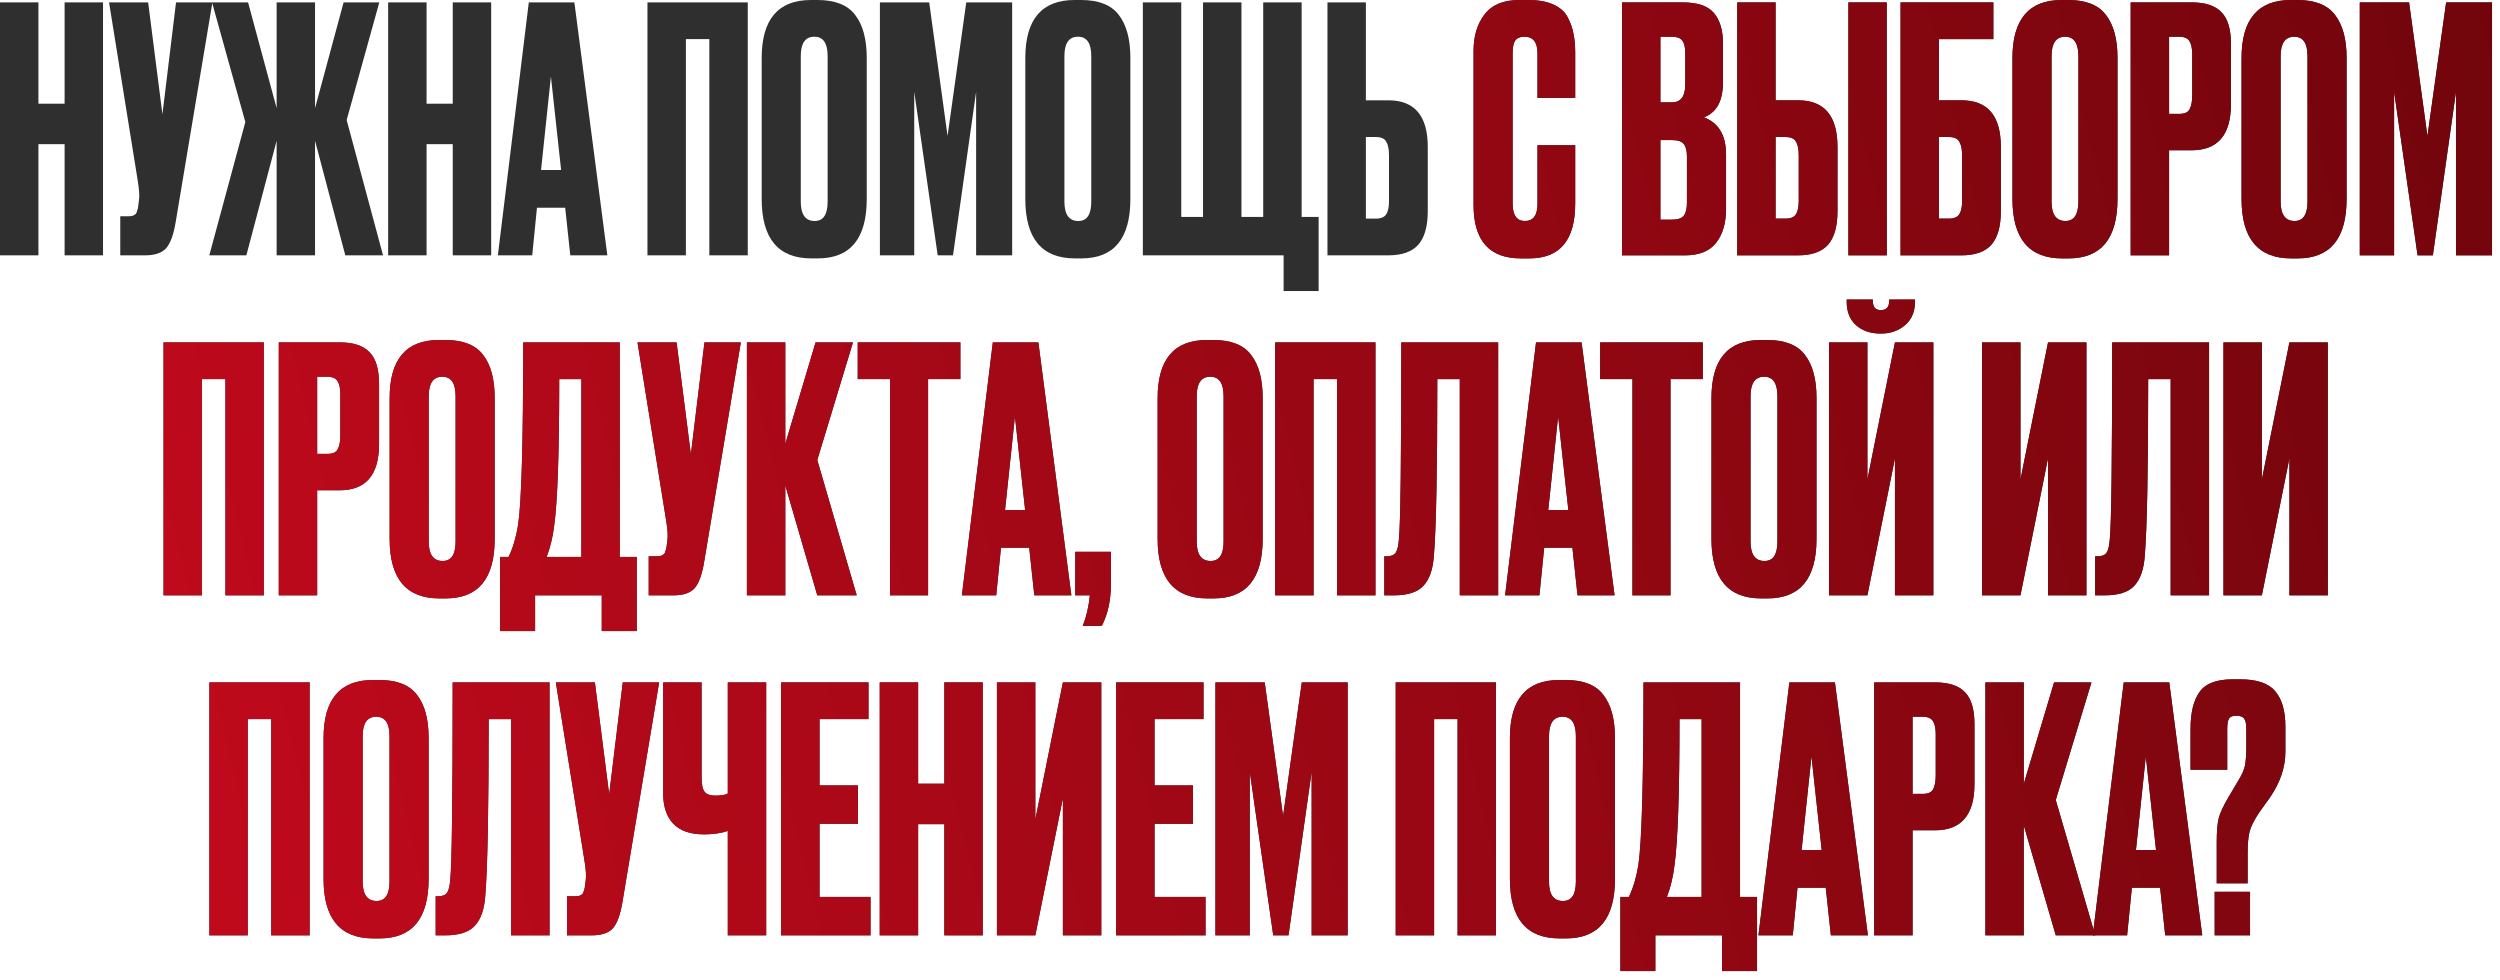 <?xml version="1.0" encoding="UTF-8"?> <svg xmlns="http://www.w3.org/2000/svg" width="250" height="98" viewBox="0 0 250 98" fill="none"><path d="M224.765 88.332H221.671V84.252C221.671 83.141 221.739 82.326 221.875 81.804C222.011 81.283 222.339 80.58 222.861 79.696L223.847 78.03C224.187 77.486 224.402 76.999 224.493 76.568C224.583 76.115 224.629 75.503 224.629 74.732V72.896C224.629 72.397 224.561 72.058 224.425 71.876C224.289 71.672 224.028 71.57 223.643 71.57C223.257 71.57 223.008 71.672 222.895 71.876C222.781 72.058 222.725 72.397 222.725 72.896V76.976H219.053V72.896C219.053 71.287 219.347 70.063 219.937 69.224C220.526 68.363 221.637 67.932 223.269 67.932H224.017C225.694 67.932 226.861 68.329 227.519 69.122C228.199 69.915 228.539 71.094 228.539 72.658V75.174C228.539 76.716 228.029 78.234 227.009 79.73L225.887 81.294C225.411 82.019 225.105 82.632 224.969 83.13C224.833 83.606 224.765 84.354 224.765 85.374V88.332ZM225.003 89.182V93.534H221.467V89.182H225.003Z" fill="#2F2F2F"></path><path d="M224.765 88.332H221.671V84.252C221.671 83.141 221.739 82.326 221.875 81.804C222.011 81.283 222.339 80.58 222.861 79.696L223.847 78.03C224.187 77.486 224.402 76.999 224.493 76.568C224.583 76.115 224.629 75.503 224.629 74.732V72.896C224.629 72.397 224.561 72.058 224.425 71.876C224.289 71.672 224.028 71.57 223.643 71.57C223.257 71.57 223.008 71.672 222.895 71.876C222.781 72.058 222.725 72.397 222.725 72.896V76.976H219.053V72.896C219.053 71.287 219.347 70.063 219.937 69.224C220.526 68.363 221.637 67.932 223.269 67.932H224.017C225.694 67.932 226.861 68.329 227.519 69.122C228.199 69.915 228.539 71.094 228.539 72.658V75.174C228.539 76.716 228.029 78.234 227.009 79.73L225.887 81.294C225.411 82.019 225.105 82.632 224.969 83.13C224.833 83.606 224.765 84.354 224.765 85.374V88.332ZM225.003 89.182V93.534H221.467V89.182H225.003Z" fill="url(#paint0_linear_596_34)"></path><path d="M216.52 93.534L216.01 88.774H213.188L212.712 93.534H209.278L212.372 68.238H216.928L220.226 93.534H216.52ZM214.582 75.65L213.596 85H215.602L214.582 75.65Z" fill="#2F2F2F"></path><path d="M216.52 93.534L216.01 88.774H213.188L212.712 93.534H209.278L212.372 68.238H216.928L220.226 93.534H216.52ZM214.582 75.65L213.596 85H215.602L214.582 75.65Z" fill="url(#paint1_linear_596_34)"></path><path d="M205.576 93.534L202.38 82.552V93.534H198.538V68.238H202.38V78.37L205.406 68.238H209.146L205.576 80.002L209.52 93.534H205.576Z" fill="#2F2F2F"></path><path d="M205.576 93.534L202.38 82.552V93.534H198.538V68.238H202.38V78.37L205.406 68.238H209.146L205.576 80.002L209.52 93.534H205.576Z" fill="url(#paint2_linear_596_34)"></path><path d="M193.503 83.028H191.259V93.534H187.417V68.238H193.503C194.886 68.238 195.883 68.567 196.495 69.224C197.13 69.859 197.447 70.924 197.447 72.42V78.404C197.447 81.487 196.132 83.028 193.503 83.028ZM191.259 71.672V79.39H192.245C192.789 79.39 193.14 79.243 193.299 78.948C193.48 78.631 193.571 78.166 193.571 77.554V73.406C193.571 72.84 193.48 72.409 193.299 72.114C193.118 71.82 192.766 71.672 192.245 71.672H191.259Z" fill="#2F2F2F"></path><path d="M193.503 83.028H191.259V93.534H187.417V68.238H193.503C194.886 68.238 195.883 68.567 196.495 69.224C197.13 69.859 197.447 70.924 197.447 72.42V78.404C197.447 81.487 196.132 83.028 193.503 83.028ZM191.259 71.672V79.39H192.245C192.789 79.39 193.14 79.243 193.299 78.948C193.48 78.631 193.571 78.166 193.571 77.554V73.406C193.571 72.84 193.48 72.409 193.299 72.114C193.118 71.82 192.766 71.672 192.245 71.672H191.259Z" fill="url(#paint3_linear_596_34)"></path><path d="M183.085 93.534L182.575 88.774H179.753L179.277 93.534H175.843L178.937 68.238H183.493L186.791 93.534H183.085ZM181.147 75.65L180.161 85H182.167L181.147 75.65Z" fill="#2F2F2F"></path><path d="M183.085 93.534L182.575 88.774H179.753L179.277 93.534H175.843L178.937 68.238H183.493L186.791 93.534H183.085ZM181.147 75.65L180.161 85H182.167L181.147 75.65Z" fill="url(#paint4_linear_596_34)"></path><path d="M172.201 97.104V93.534H165.537V97.104H162.035V89.692H162.885C163.316 88.808 163.633 87.743 163.837 86.496C164.177 84.23 164.347 78.144 164.347 68.238H174.003V89.692H175.703V97.104H172.201ZM167.441 86.598C167.305 87.709 167.056 88.74 166.693 89.692H170.161V71.91H167.951C167.951 79.3 167.781 84.196 167.441 86.598Z" fill="#2F2F2F"></path><path d="M172.201 97.104V93.534H165.537V97.104H162.035V89.692H162.885C163.316 88.808 163.633 87.743 163.837 86.496C164.177 84.23 164.347 78.144 164.347 68.238H174.003V89.692H175.703V97.104H172.201ZM167.441 86.598C167.305 87.709 167.056 88.74 166.693 89.692H170.161V71.91H167.951C167.951 79.3 167.781 84.196 167.441 86.598Z" fill="url(#paint5_linear_596_34)"></path><path d="M161.497 73.78V87.89C161.497 91.857 159.865 93.84 156.601 93.84H155.955C152.645 93.84 150.991 91.857 150.991 87.89V73.814C150.991 69.938 152.634 68 155.921 68H156.567C158.335 68 159.593 68.499 160.341 69.496C161.111 70.493 161.497 71.921 161.497 73.78ZM157.587 88.162V73.61C157.587 72.318 157.145 71.672 156.261 71.672C155.354 71.672 154.901 72.318 154.901 73.61V88.162C154.901 89.454 155.365 90.1 156.295 90.1C157.156 90.1 157.587 89.454 157.587 88.162Z" fill="#2F2F2F"></path><path d="M161.497 73.78V87.89C161.497 91.857 159.865 93.84 156.601 93.84H155.955C152.645 93.84 150.991 91.857 150.991 87.89V73.814C150.991 69.938 152.634 68 155.921 68H156.567C158.335 68 159.593 68.499 160.341 69.496C161.111 70.493 161.497 71.921 161.497 73.78ZM157.587 88.162V73.61C157.587 72.318 157.145 71.672 156.261 71.672C155.354 71.672 154.901 72.318 154.901 73.61V88.162C154.901 89.454 155.365 90.1 156.295 90.1C157.156 90.1 157.587 89.454 157.587 88.162Z" fill="url(#paint6_linear_596_34)"></path><path d="M139.569 93.534V68.238H149.599V93.534H145.757V71.91H143.411V93.534H139.569Z" fill="#2F2F2F"></path><path d="M139.569 93.534V68.238H149.599V93.534H145.757V71.91H143.411V93.534H139.569Z" fill="url(#paint7_linear_596_34)"></path><path d="M121.542 93.534V68.238H126.472L128.308 81.6L130.178 68.238H134.768V93.534H131.164V77.18L128.852 93.534H127.322L124.976 77.18V93.534H121.542Z" fill="#2F2F2F"></path><path d="M121.542 93.534V68.238H126.472L128.308 81.6L130.178 68.238H134.768V93.534H131.164V77.18L128.852 93.534H127.322L124.976 77.18V93.534H121.542Z" fill="url(#paint8_linear_596_34)"></path><path d="M111.614 68.238H120.352V71.91H115.456V78.54H119.298V82.382H115.456V89.692H120.556V93.534H111.614V68.238Z" fill="#2F2F2F"></path><path d="M111.614 68.238H120.352V71.91H115.456V78.54H119.298V82.382H115.456V89.692H120.556V93.534H111.614V68.238Z" fill="url(#paint9_linear_596_34)"></path><path d="M106.288 93.534V79.832L103.534 93.534H99.692V68.238H103.534V81.94L106.288 68.238H110.13V93.534H106.288Z" fill="#2F2F2F"></path><path d="M106.288 93.534V79.832L103.534 93.534H99.692V68.238H103.534V81.94L106.288 68.238H110.13V93.534H106.288Z" fill="url(#paint10_linear_596_34)"></path><path d="M91.814 82.416V93.534H87.972V68.238H91.814V78.37H94.432V68.238H98.274V93.534H94.432V82.416H91.814Z" fill="#2F2F2F"></path><path d="M91.814 82.416V93.534H87.972V68.238H91.814V78.37H94.432V68.238H98.274V93.534H94.432V82.416H91.814Z" fill="url(#paint11_linear_596_34)"></path><path d="M78.112 68.238H86.85V71.91H81.954V78.54H85.796V82.382H81.954V89.692H87.054V93.534H78.112V68.238Z" fill="#2F2F2F"></path><path d="M78.112 68.238H86.85V71.91H81.954V78.54H85.796V82.382H81.954V89.692H87.054V93.534H78.112V68.238Z" fill="url(#paint12_linear_596_34)"></path><path d="M72.778 93.534V83.096C72.098 83.323 71.316 83.436 70.432 83.436H70.398C69.016 83.436 67.984 83.074 67.304 82.348C66.647 81.623 66.318 80.637 66.318 79.39V68.238H70.16V77.724C70.16 78.45 70.262 78.937 70.466 79.186C70.67 79.436 71.01 79.56 71.486 79.56H71.554C72.121 79.56 72.529 79.492 72.778 79.356V68.238H76.62V93.534H72.778Z" fill="#2F2F2F"></path><path d="M72.778 93.534V83.096C72.098 83.323 71.316 83.436 70.432 83.436H70.398C69.016 83.436 67.984 83.074 67.304 82.348C66.647 81.623 66.318 80.637 66.318 79.39V68.238H70.16V77.724C70.16 78.45 70.262 78.937 70.466 79.186C70.67 79.436 71.01 79.56 71.486 79.56H71.554C72.121 79.56 72.529 79.492 72.778 79.356V68.238H76.62V93.534H72.778Z" fill="url(#paint13_linear_596_34)"></path><path d="M65.916 68.238L62.244 90.202C62.04 91.449 61.722 92.322 61.292 92.82C60.861 93.296 60.158 93.534 59.184 93.534H56.702V89.624H57.586C57.79 89.624 57.948 89.59 58.062 89.522C58.198 89.454 58.288 89.364 58.334 89.25C58.379 89.137 58.424 88.99 58.47 88.808L58.572 88.026C58.64 87.618 58.594 86.938 58.436 85.986L55.58 68.238H59.49L60.918 79.424L62.278 68.238H65.916Z" fill="#2F2F2F"></path><path d="M65.916 68.238L62.244 90.202C62.04 91.449 61.722 92.322 61.292 92.82C60.861 93.296 60.158 93.534 59.184 93.534H56.702V89.624H57.586C57.79 89.624 57.948 89.59 58.062 89.522C58.198 89.454 58.288 89.364 58.334 89.25C58.379 89.137 58.424 88.99 58.47 88.808L58.572 88.026C58.64 87.618 58.594 86.938 58.436 85.986L55.58 68.238H59.49L60.918 79.424L62.278 68.238H65.916Z" fill="url(#paint14_linear_596_34)"></path><path d="M51.114 93.534V71.91H48.87C48.87 80.954 48.757 86.836 48.53 89.556C48.44 90.916 48.088 91.925 47.476 92.582C46.887 93.217 45.901 93.534 44.518 93.534H43.566V89.624H43.838C44.269 89.624 44.564 89.5 44.722 89.25C44.881 89.001 44.983 88.559 45.028 87.924C45.187 86.406 45.266 79.844 45.266 68.238H54.956V93.534H51.114Z" fill="#2F2F2F"></path><path d="M51.114 93.534V71.91H48.87C48.87 80.954 48.757 86.836 48.53 89.556C48.44 90.916 48.088 91.925 47.476 92.582C46.887 93.217 45.901 93.534 44.518 93.534H43.566V89.624H43.838C44.269 89.624 44.564 89.5 44.722 89.25C44.881 89.001 44.983 88.559 45.028 87.924C45.187 86.406 45.266 79.844 45.266 68.238H54.956V93.534H51.114Z" fill="url(#paint15_linear_596_34)"></path><path d="M42.862 73.78V87.89C42.862 91.857 41.23 93.84 37.966 93.84H37.32C34.011 93.84 32.356 91.857 32.356 87.89V73.814C32.356 69.938 33.999 68 37.286 68H37.932C39.7 68 40.958 68.499 41.706 69.496C42.477 70.493 42.862 71.921 42.862 73.78ZM38.952 88.162V73.61C38.952 72.318 38.51 71.672 37.626 71.672C36.719 71.672 36.266 72.318 36.266 73.61V88.162C36.266 89.454 36.731 90.1 37.66 90.1C38.521 90.1 38.952 89.454 38.952 88.162Z" fill="#2F2F2F"></path><path d="M42.862 73.78V87.89C42.862 91.857 41.23 93.84 37.966 93.84H37.32C34.011 93.84 32.356 91.857 32.356 87.89V73.814C32.356 69.938 33.999 68 37.286 68H37.932C39.7 68 40.958 68.499 41.706 69.496C42.477 70.493 42.862 71.921 42.862 73.78ZM38.952 88.162V73.61C38.952 72.318 38.51 71.672 37.626 71.672C36.719 71.672 36.266 72.318 36.266 73.61V88.162C36.266 89.454 36.731 90.1 37.66 90.1C38.521 90.1 38.952 89.454 38.952 88.162Z" fill="url(#paint16_linear_596_34)"></path><path d="M20.935 93.534V68.238H30.965V93.534H27.123V71.91H24.777V93.534H20.935Z" fill="#2F2F2F"></path><path d="M20.935 93.534V68.238H30.965V93.534H27.123V71.91H24.777V93.534H20.935Z" fill="url(#paint17_linear_596_34)"></path><path d="M228.941 59.534V45.832L226.187 59.534H222.345V34.238H226.187V47.94L228.941 34.238H232.783V59.534H228.941Z" fill="#2F2F2F"></path><path d="M228.941 59.534V45.832L226.187 59.534H222.345V34.238H226.187V47.94L228.941 34.238H232.783V59.534H228.941Z" fill="url(#paint18_linear_596_34)"></path><path d="M217.064 59.534V37.91H214.82C214.82 46.954 214.706 52.836 214.48 55.556C214.389 56.916 214.038 57.925 213.426 58.582C212.836 59.217 211.85 59.534 210.468 59.534H209.516V55.624H209.788C210.218 55.624 210.513 55.5 210.672 55.25C210.83 55.001 210.932 54.559 210.978 53.924C211.136 52.406 211.216 45.844 211.216 34.238H220.906V59.534H217.064Z" fill="#2F2F2F"></path><path d="M217.064 59.534V37.91H214.82C214.82 46.954 214.706 52.836 214.48 55.556C214.389 56.916 214.038 57.925 213.426 58.582C212.836 59.217 211.85 59.534 210.468 59.534H209.516V55.624H209.788C210.218 55.624 210.513 55.5 210.672 55.25C210.83 55.001 210.932 54.559 210.978 53.924C211.136 52.406 211.216 45.844 211.216 34.238H220.906V59.534H217.064Z" fill="url(#paint19_linear_596_34)"></path><path d="M204.802 59.534V45.832L202.048 59.534H198.206V34.238H202.048V47.94L204.802 34.238H208.644V59.534H204.802Z" fill="#2F2F2F"></path><path d="M204.802 59.534V45.832L202.048 59.534H198.206V34.238H202.048V47.94L204.802 34.238H208.644V59.534H204.802Z" fill="url(#paint20_linear_596_34)"></path><path d="M189.495 59.534V45.832L186.741 59.534H182.899V34.238H186.741V47.94L189.495 34.238H193.337V59.534H189.495ZM188.135 33.354H188.033C187.036 33.354 186.22 33.071 185.585 32.504C184.973 31.937 184.667 31.155 184.667 30.158V29.954H187.285V30.09C187.285 30.702 187.546 31.008 188.067 31.008H188.101C188.645 31.008 188.917 30.702 188.917 30.09V29.954H191.501V30.158C191.501 31.155 191.173 31.937 190.515 32.504C189.858 33.071 189.065 33.354 188.135 33.354Z" fill="#2F2F2F"></path><path d="M189.495 59.534V45.832L186.741 59.534H182.899V34.238H186.741V47.94L189.495 34.238H193.337V59.534H189.495ZM188.135 33.354H188.033C187.036 33.354 186.22 33.071 185.585 32.504C184.973 31.937 184.667 31.155 184.667 30.158V29.954H187.285V30.09C187.285 30.702 187.546 31.008 188.067 31.008H188.101C188.645 31.008 188.917 30.702 188.917 30.09V29.954H191.501V30.158C191.501 31.155 191.173 31.937 190.515 32.504C189.858 33.071 189.065 33.354 188.135 33.354Z" fill="url(#paint21_linear_596_34)"></path><path d="M181.651 39.78V53.89C181.651 57.857 180.019 59.84 176.755 59.84H176.109C172.8 59.84 171.145 57.857 171.145 53.89V39.814C171.145 35.938 172.788 34 176.075 34H176.721C178.489 34 179.747 34.499 180.495 35.496C181.266 36.493 181.651 37.921 181.651 39.78ZM177.741 54.162V39.61C177.741 38.318 177.299 37.672 176.415 37.672C175.508 37.672 175.055 38.318 175.055 39.61V54.162C175.055 55.454 175.52 56.1 176.449 56.1C177.31 56.1 177.741 55.454 177.741 54.162Z" fill="#2F2F2F"></path><path d="M181.651 39.78V53.89C181.651 57.857 180.019 59.84 176.755 59.84H176.109C172.8 59.84 171.145 57.857 171.145 53.89V39.814C171.145 35.938 172.788 34 176.075 34H176.721C178.489 34 179.747 34.499 180.495 35.496C181.266 36.493 181.651 37.921 181.651 39.78ZM177.741 54.162V39.61C177.741 38.318 177.299 37.672 176.415 37.672C175.508 37.672 175.055 38.318 175.055 39.61V54.162C175.055 55.454 175.52 56.1 176.449 56.1C177.31 56.1 177.741 55.454 177.741 54.162Z" fill="url(#paint22_linear_596_34)"></path><path d="M160.013 34.238H170.281V37.91H167.051V59.534H163.243V37.91H160.013V34.238Z" fill="#2F2F2F"></path><path d="M160.013 34.238H170.281V37.91H167.051V59.534H163.243V37.91H160.013V34.238Z" fill="url(#paint23_linear_596_34)"></path><path d="M157.751 59.534L157.241 54.774H154.419L153.943 59.534H150.509L153.603 34.238H158.159L161.457 59.534H157.751ZM155.813 41.65L154.827 51H156.833L155.813 41.65Z" fill="#2F2F2F"></path><path d="M157.751 59.534L157.241 54.774H154.419L153.943 59.534H150.509L153.603 34.238H158.159L161.457 59.534H157.751ZM155.813 41.65L154.827 51H156.833L155.813 41.65Z" fill="url(#paint24_linear_596_34)"></path><path d="M145.976 59.534V37.91H143.732C143.732 46.954 143.618 52.836 143.392 55.556C143.301 56.916 142.95 57.925 142.338 58.582C141.748 59.217 140.762 59.534 139.38 59.534H138.428V55.624H138.7C139.13 55.624 139.425 55.5 139.584 55.25C139.742 55.001 139.844 54.559 139.89 53.924C140.048 52.406 140.128 45.844 140.128 34.238H149.818V59.534H145.976Z" fill="#2F2F2F"></path><path d="M145.976 59.534V37.91H143.732C143.732 46.954 143.618 52.836 143.392 55.556C143.301 56.916 142.95 57.925 142.338 58.582C141.748 59.217 140.762 59.534 139.38 59.534H138.428V55.624H138.7C139.13 55.624 139.425 55.5 139.584 55.25C139.742 55.001 139.844 54.559 139.89 53.924C140.048 52.406 140.128 45.844 140.128 34.238H149.818V59.534H145.976Z" fill="url(#paint25_linear_596_34)"></path><path d="M127.517 59.534V34.238H137.547V59.534H133.705V37.91H131.359V59.534H127.517Z" fill="#2F2F2F"></path><path d="M127.517 59.534V34.238H137.547V59.534H133.705V37.91H131.359V59.534H127.517Z" fill="url(#paint26_linear_596_34)"></path><path d="M126.268 39.78V53.89C126.268 57.857 124.636 59.84 121.372 59.84H120.726C117.417 59.84 115.762 57.857 115.762 53.89V39.814C115.762 35.938 117.406 34 120.692 34H121.338C123.106 34 124.364 34.499 125.112 35.496C125.883 36.493 126.268 37.921 126.268 39.78ZM122.358 54.162V39.61C122.358 38.318 121.916 37.672 121.032 37.672C120.126 37.672 119.672 38.318 119.672 39.61V54.162C119.672 55.454 120.137 56.1 121.066 56.1C121.928 56.1 122.358 55.454 122.358 54.162Z" fill="#2F2F2F"></path><path d="M126.268 39.78V53.89C126.268 57.857 124.636 59.84 121.372 59.84H120.726C117.417 59.84 115.762 57.857 115.762 53.89V39.814C115.762 35.938 117.406 34 120.692 34H121.338C123.106 34 124.364 34.499 125.112 35.496C125.883 36.493 126.268 37.921 126.268 39.78ZM122.358 54.162V39.61C122.358 38.318 121.916 37.672 121.032 37.672C120.126 37.672 119.672 38.318 119.672 39.61V54.162C119.672 55.454 120.137 56.1 121.066 56.1C121.928 56.1 122.358 55.454 122.358 54.162Z" fill="url(#paint27_linear_596_34)"></path><path d="M110.176 62.594H108.272C108.635 61.688 108.873 60.667 108.986 59.534H107.524V55.182H111.094V58.378C111.094 60.01 110.788 61.416 110.176 62.594Z" fill="#2F2F2F"></path><path d="M110.176 62.594H108.272C108.635 61.688 108.873 60.667 108.986 59.534H107.524V55.182H111.094V58.378C111.094 60.01 110.788 61.416 110.176 62.594Z" fill="url(#paint28_linear_596_34)"></path><path d="M103.43 59.534L102.92 54.774H100.098L99.623 59.534H96.189L99.282 34.238H103.838L107.136 59.534H103.43ZM101.492 41.65L100.506 51H102.512L101.492 41.65Z" fill="#2F2F2F"></path><path d="M103.43 59.534L102.92 54.774H100.098L99.623 59.534H96.189L99.282 34.238H103.838L107.136 59.534H103.43ZM101.492 41.65L100.506 51H102.512L101.492 41.65Z" fill="url(#paint29_linear_596_34)"></path><path d="M85.771 34.238H96.039V37.91H92.809V59.534H89.001V37.91H85.771V34.238Z" fill="#2F2F2F"></path><path d="M85.771 34.238H96.039V37.91H92.809V59.534H89.001V37.91H85.771V34.238Z" fill="url(#paint30_linear_596_34)"></path><path d="M81.728 59.534L78.532 48.552V59.534H74.69V34.238H78.532V44.37L81.558 34.238H85.298L81.728 46.002L85.672 59.534H81.728Z" fill="#2F2F2F"></path><path d="M81.728 59.534L78.532 48.552V59.534H74.69V34.238H78.532V44.37L81.558 34.238H85.298L81.728 46.002L85.672 59.534H81.728Z" fill="url(#paint31_linear_596_34)"></path><path d="M74.084 34.238L70.412 56.202C70.208 57.449 69.89 58.322 69.46 58.82C69.029 59.296 68.326 59.534 67.352 59.534H64.87V55.624H65.754C65.958 55.624 66.116 55.59 66.23 55.522C66.366 55.454 66.456 55.364 66.502 55.25C66.547 55.137 66.592 54.99 66.638 54.808L66.74 54.026C66.808 53.618 66.762 52.938 66.604 51.986L63.748 34.238H67.658L69.086 45.424L70.446 34.238H74.084Z" fill="#2F2F2F"></path><path d="M74.084 34.238L70.412 56.202C70.208 57.449 69.89 58.322 69.46 58.82C69.029 59.296 68.326 59.534 67.352 59.534H64.87V55.624H65.754C65.958 55.624 66.116 55.59 66.23 55.522C66.366 55.454 66.456 55.364 66.502 55.25C66.547 55.137 66.592 54.99 66.638 54.808L66.74 54.026C66.808 53.618 66.762 52.938 66.604 51.986L63.748 34.238H67.658L69.086 45.424L70.446 34.238H74.084Z" fill="url(#paint32_linear_596_34)"></path><path d="M60.174 63.104V59.534H53.51V63.104H50.008V55.692H50.858C51.288 54.808 51.606 53.743 51.81 52.496C52.15 50.23 52.32 44.144 52.32 34.238H61.976V55.692H63.676V63.104H60.174ZM55.414 52.598C55.278 53.709 55.029 54.74 54.666 55.692H58.134V37.91H55.924C55.924 45.3 55.754 50.196 55.414 52.598Z" fill="#2F2F2F"></path><path d="M60.174 63.104V59.534H53.51V63.104H50.008V55.692H50.858C51.288 54.808 51.606 53.743 51.81 52.496C52.15 50.23 52.32 44.144 52.32 34.238H61.976V55.692H63.676V63.104H60.174ZM55.414 52.598C55.278 53.709 55.029 54.74 54.666 55.692H58.134V37.91H55.924C55.924 45.3 55.754 50.196 55.414 52.598Z" fill="url(#paint33_linear_596_34)"></path><path d="M49.469 39.78V53.89C49.469 57.857 47.837 59.84 44.573 59.84H43.927C40.618 59.84 38.963 57.857 38.963 53.89V39.814C38.963 35.938 40.607 34 43.893 34H44.539C46.307 34 47.565 34.499 48.313 35.496C49.084 36.493 49.469 37.921 49.469 39.78ZM45.559 54.162V39.61C45.559 38.318 45.117 37.672 44.233 37.672C43.327 37.672 42.873 38.318 42.873 39.61V54.162C42.873 55.454 43.338 56.1 44.267 56.1C45.129 56.1 45.559 55.454 45.559 54.162Z" fill="#2F2F2F"></path><path d="M49.469 39.78V53.89C49.469 57.857 47.837 59.84 44.573 59.84H43.927C40.618 59.84 38.963 57.857 38.963 53.89V39.814C38.963 35.938 40.607 34 43.893 34H44.539C46.307 34 47.565 34.499 48.313 35.496C49.084 36.493 49.469 37.921 49.469 39.78ZM45.559 54.162V39.61C45.559 38.318 45.117 37.672 44.233 37.672C43.327 37.672 42.873 38.318 42.873 39.61V54.162C42.873 55.454 43.338 56.1 44.267 56.1C45.129 56.1 45.559 55.454 45.559 54.162Z" fill="url(#paint34_linear_596_34)"></path><path d="M33.962 49.028H31.718V59.534H27.876V34.238H33.962C35.345 34.238 36.342 34.567 36.954 35.224C37.589 35.859 37.906 36.924 37.906 38.42V44.404C37.906 47.487 36.591 49.028 33.962 49.028ZM31.718 37.672V45.39H32.704C33.248 45.39 33.599 45.243 33.758 44.948C33.939 44.631 34.03 44.166 34.03 43.554V39.406C34.03 38.84 33.939 38.409 33.758 38.114C33.577 37.82 33.225 37.672 32.704 37.672H31.718Z" fill="#2F2F2F"></path><path d="M33.962 49.028H31.718V59.534H27.876V34.238H33.962C35.345 34.238 36.342 34.567 36.954 35.224C37.589 35.859 37.906 36.924 37.906 38.42V44.404C37.906 47.487 36.591 49.028 33.962 49.028ZM31.718 37.672V45.39H32.704C33.248 45.39 33.599 45.243 33.758 44.948C33.939 44.631 34.03 44.166 34.03 43.554V39.406C34.03 38.84 33.939 38.409 33.758 38.114C33.577 37.82 33.225 37.672 32.704 37.672H31.718Z" fill="url(#paint35_linear_596_34)"></path><path d="M16.352 59.534V34.238H26.383V59.534H22.541V37.91H20.195V59.534H16.352Z" fill="#2F2F2F"></path><path d="M16.352 59.534V34.238H26.383V59.534H22.541V37.91H20.195V59.534H16.352Z" fill="url(#paint36_linear_596_34)"></path><path d="M235.977 25.534V0.238H240.907L242.743 13.6L244.613 0.238H249.203V25.534H245.599V9.18L243.287 25.534H241.757L239.411 9.18V25.534H235.977Z" fill="#2F2F2F"></path><path d="M235.977 25.534V0.238H240.907L242.743 13.6L244.613 0.238H249.203V25.534H245.599V9.18L243.287 25.534H241.757L239.411 9.18V25.534H235.977Z" fill="url(#paint37_linear_596_34)"></path><path d="M234.66 5.78V19.89C234.66 23.857 233.028 25.84 229.764 25.84H229.118C225.808 25.84 224.154 23.857 224.154 19.89V5.814C224.154 1.938 225.797 0 229.084 0H229.73C231.498 0 232.756 0.499 233.504 1.496C234.274 2.493 234.66 3.921 234.66 5.78ZM230.75 20.162V5.61C230.75 4.318 230.308 3.672 229.424 3.672C228.517 3.672 228.064 4.318 228.064 5.61V20.162C228.064 21.454 228.528 22.1 229.458 22.1C230.319 22.1 230.75 21.454 230.75 20.162Z" fill="#2F2F2F"></path><path d="M234.66 5.78V19.89C234.66 23.857 233.028 25.84 229.764 25.84H229.118C225.808 25.84 224.154 23.857 224.154 19.89V5.814C224.154 1.938 225.797 0 229.084 0H229.73C231.498 0 232.756 0.499 233.504 1.496C234.274 2.493 234.66 3.921 234.66 5.78ZM230.75 20.162V5.61C230.75 4.318 230.308 3.672 229.424 3.672C228.517 3.672 228.064 4.318 228.064 5.61V20.162C228.064 21.454 228.528 22.1 229.458 22.1C230.319 22.1 230.75 21.454 230.75 20.162Z" fill="url(#paint38_linear_596_34)"></path><path d="M219.152 15.028H216.908V25.534H213.066V0.238H219.152C220.535 0.238 221.532 0.567 222.144 1.224C222.779 1.859 223.096 2.924 223.096 4.42V10.404C223.096 13.487 221.782 15.028 219.152 15.028ZM216.908 3.672V11.39H217.894C218.438 11.39 218.79 11.243 218.948 10.948C219.13 10.631 219.22 10.166 219.22 9.554V5.406C219.22 4.84 219.13 4.409 218.948 4.114C218.767 3.82 218.416 3.672 217.894 3.672H216.908Z" fill="#2F2F2F"></path><path d="M219.152 15.028H216.908V25.534H213.066V0.238H219.152C220.535 0.238 221.532 0.567 222.144 1.224C222.779 1.859 223.096 2.924 223.096 4.42V10.404C223.096 13.487 221.782 15.028 219.152 15.028ZM216.908 3.672V11.39H217.894C218.438 11.39 218.79 11.243 218.948 10.948C219.13 10.631 219.22 10.166 219.22 9.554V5.406C219.22 4.84 219.13 4.409 218.948 4.114C218.767 3.82 218.416 3.672 217.894 3.672H216.908Z" fill="url(#paint39_linear_596_34)"></path><path d="M211.75 5.78V19.89C211.75 23.857 210.118 25.84 206.854 25.84H206.208C202.898 25.84 201.244 23.857 201.244 19.89V5.814C201.244 1.938 202.887 0 206.174 0H206.82C208.588 0 209.846 0.499 210.594 1.496C211.364 2.493 211.75 3.921 211.75 5.78ZM207.84 20.162V5.61C207.84 4.318 207.398 3.672 206.514 3.672C205.607 3.672 205.154 4.318 205.154 5.61V20.162C205.154 21.454 205.618 22.1 206.548 22.1C207.409 22.1 207.84 21.454 207.84 20.162Z" fill="#2F2F2F"></path><path d="M211.75 5.78V19.89C211.75 23.857 210.118 25.84 206.854 25.84H206.208C202.898 25.84 201.244 23.857 201.244 19.89V5.814C201.244 1.938 202.887 0 206.174 0H206.82C208.588 0 209.846 0.499 210.594 1.496C211.364 2.493 211.75 3.921 211.75 5.78ZM207.84 20.162V5.61C207.84 4.318 207.398 3.672 206.514 3.672C205.607 3.672 205.154 4.318 205.154 5.61V20.162C205.154 21.454 205.618 22.1 206.548 22.1C207.409 22.1 207.84 21.454 207.84 20.162Z" fill="url(#paint40_linear_596_34)"></path><path d="M190.055 25.534V0.238H199.337V3.91H193.897V10.03H196.141C198.77 10.03 200.085 11.583 200.085 14.688V21.114C200.085 22.633 199.767 23.755 199.133 24.48C198.498 25.183 197.501 25.534 196.141 25.534H190.055ZM193.897 21.862H194.883C195.404 21.862 195.755 21.715 195.937 21.42C196.118 21.126 196.209 20.695 196.209 20.128V15.538C196.209 14.926 196.118 14.473 195.937 14.178C195.778 13.861 195.427 13.702 194.883 13.702H193.897V21.862Z" fill="#2F2F2F"></path><path d="M190.055 25.534V0.238H199.337V3.91H193.897V10.03H196.141C198.77 10.03 200.085 11.583 200.085 14.688V21.114C200.085 22.633 199.767 23.755 199.133 24.48C198.498 25.183 197.501 25.534 196.141 25.534H190.055ZM193.897 21.862H194.883C195.404 21.862 195.755 21.715 195.937 21.42C196.118 21.126 196.209 20.695 196.209 20.128V15.538C196.209 14.926 196.118 14.473 195.937 14.178C195.778 13.861 195.427 13.702 194.883 13.702H193.897V21.862Z" fill="url(#paint41_linear_596_34)"></path><path d="M177.561 10.03H179.805C182.434 10.03 183.749 11.583 183.749 14.688V21.114C183.749 22.633 183.431 23.755 182.797 24.48C182.162 25.183 181.165 25.534 179.805 25.534H173.719V0.238H177.561V10.03ZM177.561 21.862H178.547C179.068 21.862 179.419 21.715 179.601 21.42C179.782 21.126 179.873 20.695 179.873 20.128V15.538C179.873 14.926 179.782 14.473 179.601 14.178C179.442 13.861 179.091 13.702 178.547 13.702H177.561V21.862ZM188.679 0.238V25.534H184.837V0.238H188.679Z" fill="#2F2F2F"></path><path d="M177.561 10.03H179.805C182.434 10.03 183.749 11.583 183.749 14.688V21.114C183.749 22.633 183.431 23.755 182.797 24.48C182.162 25.183 181.165 25.534 179.805 25.534H173.719V0.238H177.561V10.03ZM177.561 21.862H178.547C179.068 21.862 179.419 21.715 179.601 21.42C179.782 21.126 179.873 20.695 179.873 20.128V15.538C179.873 14.926 179.782 14.473 179.601 14.178C179.442 13.861 179.091 13.702 178.547 13.702H177.561V21.862ZM188.679 0.238V25.534H184.837V0.238H188.679Z" fill="url(#paint42_linear_596_34)"></path><path d="M162.199 25.534V0.238H168.251C169.747 0.238 170.79 0.59 171.379 1.292C171.991 1.995 172.297 3.015 172.297 4.352V8.228C172.297 10.087 171.663 11.254 170.393 11.73C171.867 12.297 172.603 13.532 172.603 15.436V20.91C172.603 22.338 172.263 23.472 171.583 24.31C170.926 25.126 169.906 25.534 168.523 25.534H162.199ZM167.197 14.008H166.041V21.964H167.197C167.787 21.964 168.183 21.828 168.387 21.556C168.591 21.284 168.693 20.854 168.693 20.264V15.64C168.693 15.074 168.591 14.666 168.387 14.416C168.183 14.144 167.787 14.008 167.197 14.008ZM167.197 3.672H166.041V10.234H167.197C168.081 10.234 168.523 9.645 168.523 8.466V5.27C168.523 4.704 168.421 4.296 168.217 4.046C168.036 3.797 167.696 3.672 167.197 3.672Z" fill="#2F2F2F"></path><path d="M162.199 25.534V0.238H168.251C169.747 0.238 170.79 0.59 171.379 1.292C171.991 1.995 172.297 3.015 172.297 4.352V8.228C172.297 10.087 171.663 11.254 170.393 11.73C171.867 12.297 172.603 13.532 172.603 15.436V20.91C172.603 22.338 172.263 23.472 171.583 24.31C170.926 25.126 169.906 25.534 168.523 25.534H162.199ZM167.197 14.008H166.041V21.964H167.197C167.787 21.964 168.183 21.828 168.387 21.556C168.591 21.284 168.693 20.854 168.693 20.264V15.64C168.693 15.074 168.591 14.666 168.387 14.416C168.183 14.144 167.787 14.008 167.197 14.008ZM167.197 3.672H166.041V10.234H167.197C168.081 10.234 168.523 9.645 168.523 8.466V5.27C168.523 4.704 168.421 4.296 168.217 4.046C168.036 3.797 167.696 3.672 167.197 3.672Z" fill="url(#paint43_linear_596_34)"></path><path d="M153.747 20.4V14.518H157.521V20.366C157.521 24.015 155.991 25.84 152.931 25.84H152.081C148.93 25.84 147.355 24.061 147.355 20.502V5.066C147.355 3.615 147.718 2.414 148.443 1.462C149.168 0.487 150.336 0 151.945 0H152.829C153.826 0 154.654 0.147 155.311 0.442C155.991 0.737 156.478 1.167 156.773 1.734C157.068 2.301 157.26 2.856 157.351 3.4C157.464 3.921 157.521 4.545 157.521 5.27V9.792H153.747V5.338C153.747 4.227 153.316 3.672 152.455 3.672C152.002 3.672 151.684 3.808 151.503 4.08C151.344 4.329 151.265 4.749 151.265 5.338V20.366C151.265 21.522 151.673 22.1 152.489 22.1C153.328 22.1 153.747 21.533 153.747 20.4Z" fill="#2F2F2F"></path><path d="M153.747 20.4V14.518H157.521V20.366C157.521 24.015 155.991 25.84 152.931 25.84H152.081C148.93 25.84 147.355 24.061 147.355 20.502V5.066C147.355 3.615 147.718 2.414 148.443 1.462C149.168 0.487 150.336 0 151.945 0H152.829C153.826 0 154.654 0.147 155.311 0.442C155.991 0.737 156.478 1.167 156.773 1.734C157.068 2.301 157.26 2.856 157.351 3.4C157.464 3.921 157.521 4.545 157.521 5.27V9.792H153.747V5.338C153.747 4.227 153.316 3.672 152.455 3.672C152.002 3.672 151.684 3.808 151.503 4.08C151.344 4.329 151.265 4.749 151.265 5.338V20.366C151.265 21.522 151.673 22.1 152.489 22.1C153.328 22.1 153.747 21.533 153.747 20.4Z" fill="url(#paint44_linear_596_34)"></path><path d="M136.588 10.03H138.832C141.461 10.03 142.776 11.583 142.776 14.688V21.114C142.776 22.633 142.459 23.755 141.824 24.48C141.189 25.183 140.192 25.534 138.832 25.534H132.746V0.238H136.588V10.03ZM136.588 21.862H137.574C138.095 21.862 138.447 21.715 138.628 21.42C138.809 21.126 138.9 20.695 138.9 20.128V15.538C138.9 14.926 138.809 14.473 138.628 14.178C138.469 13.861 138.118 13.702 137.574 13.702H136.588V21.862Z" fill="#2F2F2F"></path><path d="M114.285 25.534V0.238H118.127V21.692H120.303V0.238H124.145V21.692H126.321V0.238H130.163V21.692H131.863V29.104H128.361V25.534H114.285Z" fill="#2F2F2F"></path><path d="M113.037 5.78V19.89C113.037 23.857 111.405 25.84 108.141 25.84H107.495C104.185 25.84 102.531 23.857 102.531 19.89V5.814C102.531 1.938 104.174 0 107.461 0H108.107C109.875 0 111.133 0.499 111.881 1.496C112.651 2.493 113.037 3.921 113.037 5.78ZM109.127 20.162V5.61C109.127 4.318 108.685 3.672 107.801 3.672C106.894 3.672 106.441 4.318 106.441 5.61V20.162C106.441 21.454 106.905 22.1 107.835 22.1C108.696 22.1 109.127 21.454 109.127 20.162Z" fill="#2F2F2F"></path><path d="M87.99 25.534V0.238H92.92L94.756 13.6L96.626 0.238H101.216V25.534H97.612V9.18L95.3 25.534H93.77L91.424 9.18V25.534H87.99Z" fill="#2F2F2F"></path><path d="M86.674 5.78V19.89C86.674 23.857 85.041 25.84 81.778 25.84H81.132C77.822 25.84 76.168 23.857 76.168 19.89V5.814C76.168 1.938 77.811 0 81.097 0H81.743C83.511 0 84.769 0.499 85.517 1.496C86.288 2.493 86.674 3.921 86.674 5.78ZM82.763 20.162V5.61C82.763 4.318 82.322 3.672 81.438 3.672C80.531 3.672 80.078 4.318 80.078 5.61V20.162C80.078 21.454 80.542 22.1 81.472 22.1C82.333 22.1 82.763 21.454 82.763 20.162Z" fill="#2F2F2F"></path><path d="M64.746 25.534V0.238H74.776V25.534H70.934V3.91H68.588V25.534H64.746Z" fill="#2F2F2F"></path><path d="M57.029 25.534L56.519 20.774H53.697L53.221 25.534H49.787L52.881 0.238H57.437L60.735 25.534H57.029ZM55.091 7.65L54.105 17H56.111L55.091 7.65Z" fill="#2F2F2F"></path><path d="M42.657 14.416V25.534H38.815V0.238H42.657V10.37H45.275V0.238H49.117V25.534H45.275V14.416H42.657Z" fill="#2F2F2F"></path><path d="M27.662 25.534V14.076L24.636 25.534H20.93L24.534 12.206L21.202 0.238H24.806L27.662 10.812V0.238H31.504V10.812L34.36 0.238H37.93L34.666 12.002L38.304 25.534H34.53L31.504 14.076V25.534H27.662Z" fill="#2F2F2F"></path><path d="M21.241 0.238L17.569 22.202C17.365 23.449 17.047 24.322 16.617 24.82C16.186 25.296 15.483 25.534 14.509 25.534H12.027V21.624H12.911C13.115 21.624 13.274 21.59 13.387 21.522C13.523 21.454 13.614 21.364 13.659 21.25C13.704 21.137 13.749 20.99 13.795 20.808L13.897 20.026C13.965 19.618 13.919 18.938 13.761 17.986L10.905 0.238H14.815L16.243 11.424L17.603 0.238H21.241Z" fill="#2F2F2F"></path><path d="M3.842 14.416V25.534H0V0.238H3.842V10.37H6.46V0.238H10.302V25.534H6.46V14.416H3.842Z" fill="#2F2F2F"></path><defs><linearGradient id="paint0_linear_596_34" x1="-13.914" y1="24.281" x2="383.688" y2="-73.308" gradientUnits="userSpaceOnUse"><stop stop-color="#C50A1D"></stop><stop offset="1" stop-color="#430202"></stop></linearGradient><linearGradient id="paint1_linear_596_34" x1="-13.914" y1="24.281" x2="383.688" y2="-73.308" gradientUnits="userSpaceOnUse"><stop stop-color="#C50A1D"></stop><stop offset="1" stop-color="#430202"></stop></linearGradient><linearGradient id="paint2_linear_596_34" x1="-13.914" y1="24.281" x2="383.688" y2="-73.308" gradientUnits="userSpaceOnUse"><stop stop-color="#C50A1D"></stop><stop offset="1" stop-color="#430202"></stop></linearGradient><linearGradient id="paint3_linear_596_34" x1="-13.914" y1="24.281" x2="383.688" y2="-73.308" gradientUnits="userSpaceOnUse"><stop stop-color="#C50A1D"></stop><stop offset="1" stop-color="#430202"></stop></linearGradient><linearGradient id="paint4_linear_596_34" x1="-13.914" y1="24.281" x2="383.688" y2="-73.308" gradientUnits="userSpaceOnUse"><stop stop-color="#C50A1D"></stop><stop offset="1" stop-color="#430202"></stop></linearGradient><linearGradient id="paint5_linear_596_34" x1="-13.914" y1="24.281" x2="383.688" y2="-73.308" gradientUnits="userSpaceOnUse"><stop stop-color="#C50A1D"></stop><stop offset="1" stop-color="#430202"></stop></linearGradient><linearGradient id="paint6_linear_596_34" x1="-13.914" y1="24.281" x2="383.688" y2="-73.308" gradientUnits="userSpaceOnUse"><stop stop-color="#C50A1D"></stop><stop offset="1" stop-color="#430202"></stop></linearGradient><linearGradient id="paint7_linear_596_34" x1="-13.914" y1="24.281" x2="383.688" y2="-73.308" gradientUnits="userSpaceOnUse"><stop stop-color="#C50A1D"></stop><stop offset="1" stop-color="#430202"></stop></linearGradient><linearGradient id="paint8_linear_596_34" x1="-13.914" y1="24.281" x2="383.688" y2="-73.308" gradientUnits="userSpaceOnUse"><stop stop-color="#C50A1D"></stop><stop offset="1" stop-color="#430202"></stop></linearGradient><linearGradient id="paint9_linear_596_34" x1="-13.914" y1="24.281" x2="383.688" y2="-73.308" gradientUnits="userSpaceOnUse"><stop stop-color="#C50A1D"></stop><stop offset="1" stop-color="#430202"></stop></linearGradient><linearGradient id="paint10_linear_596_34" x1="-13.914" y1="24.281" x2="383.688" y2="-73.308" gradientUnits="userSpaceOnUse"><stop stop-color="#C50A1D"></stop><stop offset="1" stop-color="#430202"></stop></linearGradient><linearGradient id="paint11_linear_596_34" x1="-13.914" y1="24.281" x2="383.688" y2="-73.308" gradientUnits="userSpaceOnUse"><stop stop-color="#C50A1D"></stop><stop offset="1" stop-color="#430202"></stop></linearGradient><linearGradient id="paint12_linear_596_34" x1="-13.914" y1="24.281" x2="383.688" y2="-73.308" gradientUnits="userSpaceOnUse"><stop stop-color="#C50A1D"></stop><stop offset="1" stop-color="#430202"></stop></linearGradient><linearGradient id="paint13_linear_596_34" x1="-13.914" y1="24.281" x2="383.688" y2="-73.308" gradientUnits="userSpaceOnUse"><stop stop-color="#C50A1D"></stop><stop offset="1" stop-color="#430202"></stop></linearGradient><linearGradient id="paint14_linear_596_34" x1="-13.914" y1="24.281" x2="383.688" y2="-73.308" gradientUnits="userSpaceOnUse"><stop stop-color="#C50A1D"></stop><stop offset="1" stop-color="#430202"></stop></linearGradient><linearGradient id="paint15_linear_596_34" x1="-13.914" y1="24.281" x2="383.688" y2="-73.308" gradientUnits="userSpaceOnUse"><stop stop-color="#C50A1D"></stop><stop offset="1" stop-color="#430202"></stop></linearGradient><linearGradient id="paint16_linear_596_34" x1="-13.914" y1="24.281" x2="383.688" y2="-73.308" gradientUnits="userSpaceOnUse"><stop stop-color="#C50A1D"></stop><stop offset="1" stop-color="#430202"></stop></linearGradient><linearGradient id="paint17_linear_596_34" x1="-13.914" y1="24.281" x2="383.688" y2="-73.308" gradientUnits="userSpaceOnUse"><stop stop-color="#C50A1D"></stop><stop offset="1" stop-color="#430202"></stop></linearGradient><linearGradient id="paint18_linear_596_34" x1="-13.914" y1="24.281" x2="383.688" y2="-73.308" gradientUnits="userSpaceOnUse"><stop stop-color="#C50A1D"></stop><stop offset="1" stop-color="#430202"></stop></linearGradient><linearGradient id="paint19_linear_596_34" x1="-13.914" y1="24.281" x2="383.688" y2="-73.308" gradientUnits="userSpaceOnUse"><stop stop-color="#C50A1D"></stop><stop offset="1" stop-color="#430202"></stop></linearGradient><linearGradient id="paint20_linear_596_34" x1="-13.914" y1="24.281" x2="383.688" y2="-73.308" gradientUnits="userSpaceOnUse"><stop stop-color="#C50A1D"></stop><stop offset="1" stop-color="#430202"></stop></linearGradient><linearGradient id="paint21_linear_596_34" x1="-13.914" y1="24.281" x2="383.688" y2="-73.308" gradientUnits="userSpaceOnUse"><stop stop-color="#C50A1D"></stop><stop offset="1" stop-color="#430202"></stop></linearGradient><linearGradient id="paint22_linear_596_34" x1="-13.914" y1="24.281" x2="383.688" y2="-73.308" gradientUnits="userSpaceOnUse"><stop stop-color="#C50A1D"></stop><stop offset="1" stop-color="#430202"></stop></linearGradient><linearGradient id="paint23_linear_596_34" x1="-13.914" y1="24.281" x2="383.688" y2="-73.308" gradientUnits="userSpaceOnUse"><stop stop-color="#C50A1D"></stop><stop offset="1" stop-color="#430202"></stop></linearGradient><linearGradient id="paint24_linear_596_34" x1="-13.914" y1="24.281" x2="383.688" y2="-73.308" gradientUnits="userSpaceOnUse"><stop stop-color="#C50A1D"></stop><stop offset="1" stop-color="#430202"></stop></linearGradient><linearGradient id="paint25_linear_596_34" x1="-13.914" y1="24.281" x2="383.688" y2="-73.308" gradientUnits="userSpaceOnUse"><stop stop-color="#C50A1D"></stop><stop offset="1" stop-color="#430202"></stop></linearGradient><linearGradient id="paint26_linear_596_34" x1="-13.914" y1="24.281" x2="383.688" y2="-73.308" gradientUnits="userSpaceOnUse"><stop stop-color="#C50A1D"></stop><stop offset="1" stop-color="#430202"></stop></linearGradient><linearGradient id="paint27_linear_596_34" x1="-13.914" y1="24.281" x2="383.688" y2="-73.308" gradientUnits="userSpaceOnUse"><stop stop-color="#C50A1D"></stop><stop offset="1" stop-color="#430202"></stop></linearGradient><linearGradient id="paint28_linear_596_34" x1="-13.914" y1="24.281" x2="383.688" y2="-73.308" gradientUnits="userSpaceOnUse"><stop stop-color="#C50A1D"></stop><stop offset="1" stop-color="#430202"></stop></linearGradient><linearGradient id="paint29_linear_596_34" x1="-13.914" y1="24.281" x2="383.688" y2="-73.308" gradientUnits="userSpaceOnUse"><stop stop-color="#C50A1D"></stop><stop offset="1" stop-color="#430202"></stop></linearGradient><linearGradient id="paint30_linear_596_34" x1="-13.914" y1="24.281" x2="383.688" y2="-73.308" gradientUnits="userSpaceOnUse"><stop stop-color="#C50A1D"></stop><stop offset="1" stop-color="#430202"></stop></linearGradient><linearGradient id="paint31_linear_596_34" x1="-13.914" y1="24.281" x2="383.688" y2="-73.308" gradientUnits="userSpaceOnUse"><stop stop-color="#C50A1D"></stop><stop offset="1" stop-color="#430202"></stop></linearGradient><linearGradient id="paint32_linear_596_34" x1="-13.914" y1="24.281" x2="383.688" y2="-73.308" gradientUnits="userSpaceOnUse"><stop stop-color="#C50A1D"></stop><stop offset="1" stop-color="#430202"></stop></linearGradient><linearGradient id="paint33_linear_596_34" x1="-13.914" y1="24.281" x2="383.688" y2="-73.308" gradientUnits="userSpaceOnUse"><stop stop-color="#C50A1D"></stop><stop offset="1" stop-color="#430202"></stop></linearGradient><linearGradient id="paint34_linear_596_34" x1="-13.914" y1="24.281" x2="383.688" y2="-73.308" gradientUnits="userSpaceOnUse"><stop stop-color="#C50A1D"></stop><stop offset="1" stop-color="#430202"></stop></linearGradient><linearGradient id="paint35_linear_596_34" x1="-13.914" y1="24.281" x2="383.688" y2="-73.308" gradientUnits="userSpaceOnUse"><stop stop-color="#C50A1D"></stop><stop offset="1" stop-color="#430202"></stop></linearGradient><linearGradient id="paint36_linear_596_34" x1="-13.914" y1="24.281" x2="383.688" y2="-73.308" gradientUnits="userSpaceOnUse"><stop stop-color="#C50A1D"></stop><stop offset="1" stop-color="#430202"></stop></linearGradient><linearGradient id="paint37_linear_596_34" x1="-13.914" y1="24.281" x2="383.688" y2="-73.308" gradientUnits="userSpaceOnUse"><stop stop-color="#C50A1D"></stop><stop offset="1" stop-color="#430202"></stop></linearGradient><linearGradient id="paint38_linear_596_34" x1="-13.914" y1="24.281" x2="383.688" y2="-73.308" gradientUnits="userSpaceOnUse"><stop stop-color="#C50A1D"></stop><stop offset="1" stop-color="#430202"></stop></linearGradient><linearGradient id="paint39_linear_596_34" x1="-13.914" y1="24.281" x2="383.688" y2="-73.308" gradientUnits="userSpaceOnUse"><stop stop-color="#C50A1D"></stop><stop offset="1" stop-color="#430202"></stop></linearGradient><linearGradient id="paint40_linear_596_34" x1="-13.914" y1="24.281" x2="383.688" y2="-73.308" gradientUnits="userSpaceOnUse"><stop stop-color="#C50A1D"></stop><stop offset="1" stop-color="#430202"></stop></linearGradient><linearGradient id="paint41_linear_596_34" x1="-13.914" y1="24.281" x2="383.688" y2="-73.308" gradientUnits="userSpaceOnUse"><stop stop-color="#C50A1D"></stop><stop offset="1" stop-color="#430202"></stop></linearGradient><linearGradient id="paint42_linear_596_34" x1="-13.914" y1="24.281" x2="383.688" y2="-73.308" gradientUnits="userSpaceOnUse"><stop stop-color="#C50A1D"></stop><stop offset="1" stop-color="#430202"></stop></linearGradient><linearGradient id="paint43_linear_596_34" x1="-13.914" y1="24.281" x2="383.688" y2="-73.308" gradientUnits="userSpaceOnUse"><stop stop-color="#C50A1D"></stop><stop offset="1" stop-color="#430202"></stop></linearGradient><linearGradient id="paint44_linear_596_34" x1="-13.914" y1="24.281" x2="383.688" y2="-73.308" gradientUnits="userSpaceOnUse"><stop stop-color="#C50A1D"></stop><stop offset="1" stop-color="#430202"></stop></linearGradient></defs></svg> 